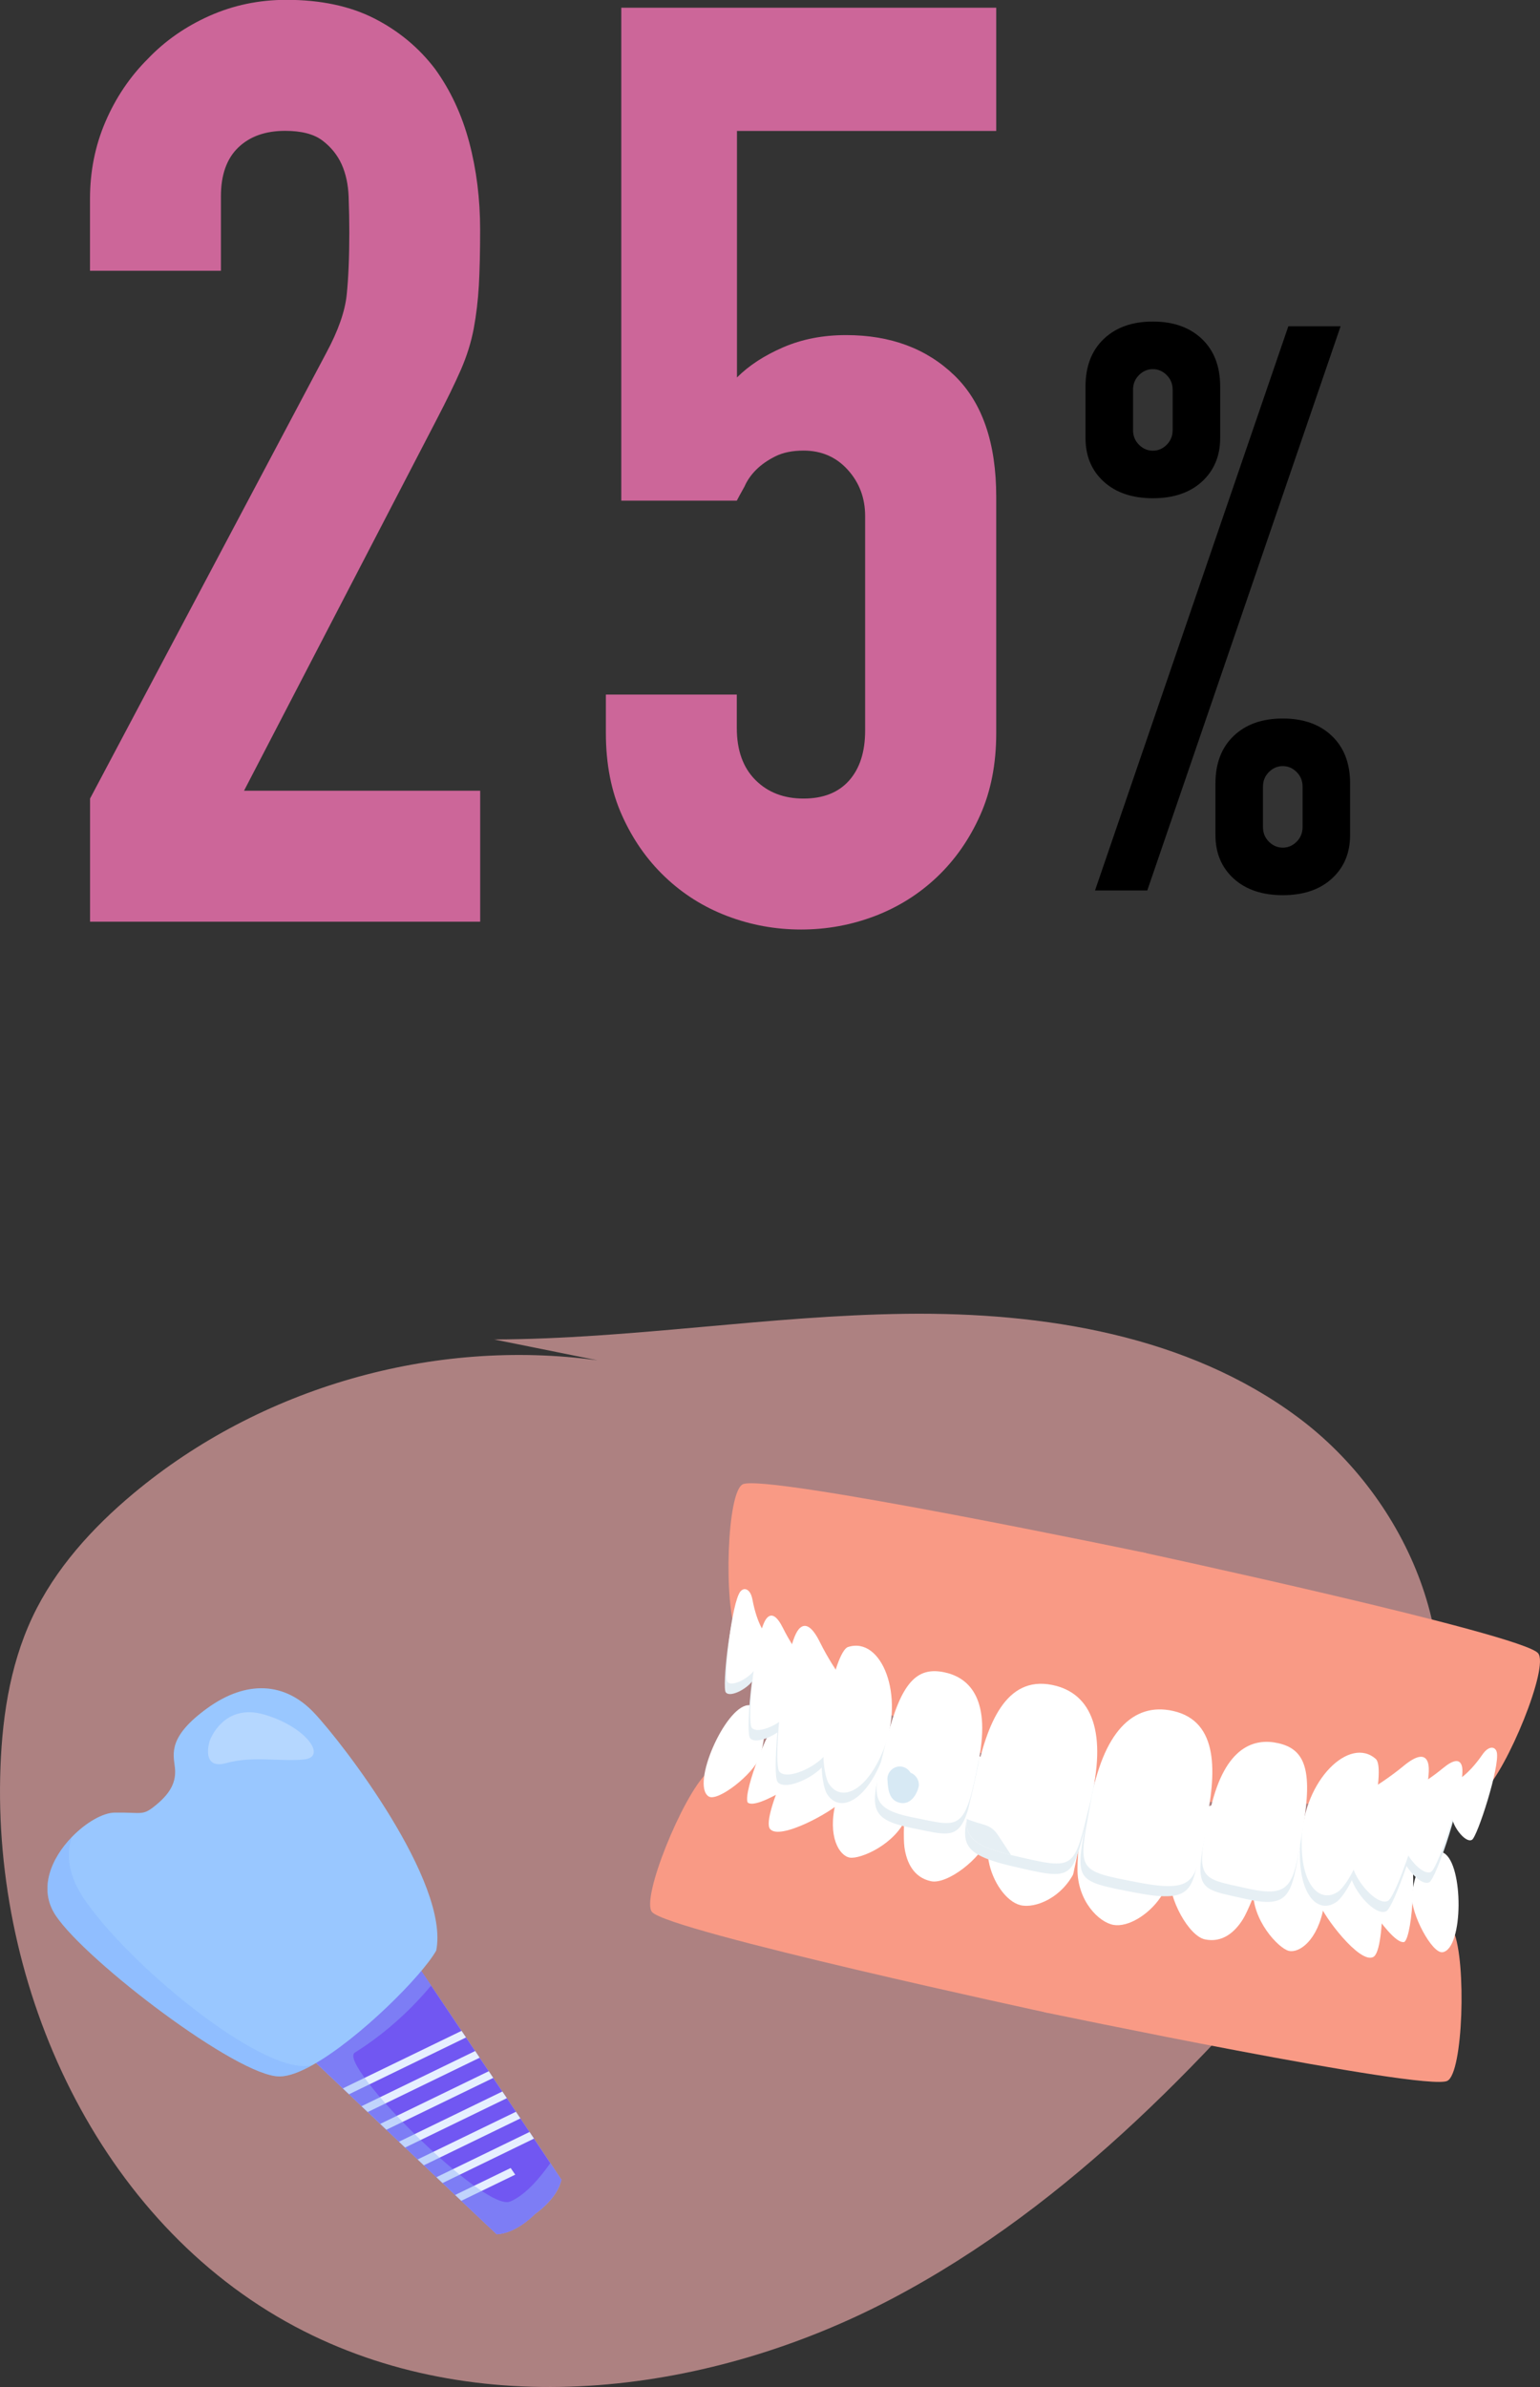 <?xml version="1.0" encoding="UTF-8"?><svg xmlns="http://www.w3.org/2000/svg" viewBox="0 0 279.95 433.82"><rect x="0" y="0" width="279.95" height="433.82" fill="#333333" stroke="none"/><defs><style>.cls-1{fill:#a9c2fb;}.cls-2{fill:#ffb6b6;}.cls-3{fill:#7157f2;}.cls-4{fill:#e6efff;}.cls-5{opacity:.28;}.cls-5,.cls-6{fill:#fff;}.cls-7{isolation:isolate;}.cls-8{fill:#7babff;opacity:.29;}.cls-8,.cls-9{mix-blend-mode:multiply;}.cls-9{fill:#8fb2f9;opacity:.43;}.cls-10{opacity:.6;}.cls-11{fill:#f99a85;}.cls-12{fill:#c69;}.cls-13{fill:#d7e9f4;}.cls-14{fill:#e6eff4;}.cls-15{fill:#99c7ff;}</style></defs><g class="cls-7"><g id="_レイヤー_2"><g id="_レイヤー_1-2"><g class="cls-10"><path class="cls-2" d="M89.82,243.43c25.02-.07,49.88-4.36,74.9-4.66s51.21,3.91,71.24,18.82c20.03,14.9,31.85,42.64,22.34,65.63-3.27,7.9-8.7,14.7-14.15,21.3-23.49,28.47-49.37,56.1-82.12,73.31-32.75,17.21-73.76,22.55-106.77,5.84C19.12,405.39-.86,363.32.03,323.03c.22-9.96,1.6-20.07,5.84-29.09,4.15-8.83,10.89-16.26,18.4-22.53,23.07-19.27,54.51-28.28,84.36-24.19"/></g><path class="cls-11" d="M135.02,269.76c-2.88,1.37-3.49,21.59-1.16,27.12,2.33,5.53,65.01,30,65.01,30l9.47-44.63s-69.18-14.47-73.32-12.5Z"/><path class="cls-11" d="M118.53,347.49c-2.07-2.42,5.58-21.15,9.96-25.26,4.38-4.11,71.59-1.01,71.59-1.01l-9.47,44.63s-69.1-14.88-72.08-18.36Z"/><path class="cls-6" d="M128.79,326.46c-3.17-2.17,2.98-16.12,7.13-16.55,4.14-.43,3.24,6.38,2.16,9.44-1.09,3.05-7.66,8.23-9.28,7.12Z"/><path class="cls-6" d="M142.04,311.89c-1.82.45-7.05,13.86-6.12,15.7,1.26,1.01,5.9-1.87,7.09-2.44s6.4-15.06-.96-13.26Z"/><path class="cls-6" d="M146.63,313.44s-8.4,16.77-6.65,18.95,11.35-3.17,12.86-4.91,5.77-16.35-6.21-14.05Z"/><path class="cls-6" d="M161.3,315.16c-6.5-1.73-7.79,6.15-9.36,12.38-1.57,6.24.64,9.74,2.54,10.06s8.39-2.41,10.37-7.49c1.98-5.08,2.5-13.34-3.56-14.96Z"/><path class="cls-6" d="M167.75,318.01c-3.13.94-3.73,14.86-3.34,17.68.39,2.82,1.68,5.53,4.84,6.2,2.91.62,9.06-4.02,10.58-8.07,1.52-4.06,3.35-20.42-12.08-15.81Z"/><path class="cls-6" d="M182.95,320.66c-1.99,2.2-3.91,13.79-3.23,17.54.68,3.76,3.17,7.38,5.77,8.04s7.8-1.27,10.15-6.69,3.95-12.41.4-15.79c-3.55-3.38-11.01-5.4-13.08-3.1Z"/><path class="cls-11" d="M279.6,300.45c2.07,2.42-5.58,21.15-9.96,25.26-4.38,4.11-71.59,1.01-71.59,1.01l9.47-44.63s69.1,14.88,72.08,18.36Z"/><path class="cls-11" d="M263.1,378.17c2.88-1.37,3.49-21.59,1.16-27.12-2.33-5.53-65.01-30-65.01-30l-9.47,44.63s69.18,14.47,73.32,12.5Z"/><path class="cls-6" d="M262.27,354.79c3.78-.69,3.82-15.94.21-18.02-3.61-2.08-5.56,4.51-5.8,7.75-.25,3.23,3.66,10.63,5.59,10.27Z"/><path class="cls-6" d="M256.08,336.1c1.48,1.15.81,15.53-.78,16.83-1.56.41-4.63-4.1-5.49-5.11s.27-16.36,6.27-11.73Z"/><path class="cls-6" d="M251.25,335.65s.87,18.74-1.62,20.02-9.08-7.51-9.76-9.71,1.37-17.28,11.38-10.31Z"/><path class="cls-6" d="M237.15,331.26c6.64,1.06,4.62,8.78,3.52,15.12-1.1,6.34-4.54,8.64-6.41,8.16-1.87-.48-6.69-5.61-6.44-11.06.25-5.45,3.13-13.21,9.33-12.22Z"/><path class="cls-6" d="M230.1,331.24c2.48,2.13-2.63,15.1-4.13,17.52-1.5,2.42-3.78,4.37-6.94,3.7-2.91-.62-6.65-7.35-6.39-11.67s5.23-20.02,17.46-9.54Z"/><path class="cls-6" d="M215.13,327.49c.92,2.81-2.03,14.19-4.17,17.34-2.15,3.16-5.89,5.45-8.53,5s-6.61-4.33-6.56-10.23,1.43-12.94,6.05-14.59c4.62-1.65,12.25-.47,13.21,2.48Z"/><path class="cls-14" d="M177.66,321.61c2.23-11.54-2.21-14.97-6.39-15.81-4.5-.91-7.3,1.4-9.78,10.01,1.55-8.49-2.39-16.3-7.64-14.58-.7.23-1.5,1.8-2.23,4.09-.59-.91-1.79-2.83-2.84-4.94-1.46-2.94-2.76-3.67-3.88-2.36-.43.5-.83,1.45-1.22,2.7-.47-.77-1.07-1.8-1.62-2.9-1.12-2.26-2.12-2.82-2.98-1.81-.3.35-.59,1-.87,1.85-.52-.96-1.23-2.63-1.73-5.27-.37-1.97-1.53-2.28-2.19-1.44-1.59,2.03-3.04,15.5-2.36,16.41.68.91,3.25-.29,4.54-1.68.08-.08.15-.18.22-.29-.62,4.82-.83,9.72-.33,10.31.77.92,3.17.17,4.96-1.04-.4,4.57-.45,8.42.05,9.01,1.22,1.46,5.65-.33,7.86-2.49.05-.05.09-.1.14-.15.08,1.79.34,3.37.82,4.54,2.07,3.8,6.93,2.05,10.12-5.9.11-.29.22-.57.32-.86-2.39,9.29-3.04,11.58,5.13,13.21,8.51,1.7,9.29,2.84,11.89-10.61Z"/><path class="cls-14" d="M212.73,312.8c-7.42-1.68-12.8,4.07-15.02,16.63-2.23,12.56-2.83,12.32,8.63,14.53,11.46,2.21,10.28-.99,12.28-10.42,2-9.43,2.47-18.84-5.89-20.74Z"/><path class="cls-14" d="M265.44,322.83c-.38-1.27-1.52-1.17-3.46.44-.95.78-1.91,1.48-2.66,1.99.16-1.3.17-2.33-.02-2.96-.49-1.66-1.98-1.51-4.5.58-1.82,1.51-3.7,2.77-4.61,3.36.26-2.38.17-4.15-.38-4.64-4.1-3.71-10.88,1.83-12.91,10.22,1.23-8.87-.39-12.12-4.87-13.12-4.16-.93-9.61.4-12.26,11.85-3.09,13.36-1.91,12.62,6.55,14.53,8.13,1.83,8.46-.52,10.05-9.99-.02.3-.04.61-.05.91-.31,8.56,3.42,12.14,6.85,9.5.92-.88,1.79-2.21,2.59-3.82.02.07.04.13.06.2,1.14,2.87,4.46,6.31,6.17,5.47.69-.34,2.22-3.87,3.71-8.22,1.14,1.83,3.04,3.49,4.11,2.96,1.32-.65,6.52-16.22,5.61-19.28Z"/><path class="cls-14" d="M190.93,308.12c-8.41-1.66-11.8,7.13-13.81,16.56-2,9.43-4.38,11.88,6.99,14.51,11.37,2.63,10.72,2.6,13.79-9.77,3.06-12.38.48-19.82-6.98-21.3Z"/><path class="cls-6" d="M171.57,303.9c-4.84-.97-7.71,1.76-10.33,12.04s-3.68,12.69,4.83,14.38,9.29,2.84,11.89-10.61c2.23-11.54-2.21-14.97-6.39-15.81Z"/><path class="cls-6" d="M154.15,299.33c-2.46.8-6.19,18.34-3.65,24.54,2.07,3.8,6.93,2.05,10.12-5.9,3.95-9.83-.38-20.64-6.47-18.64Z"/><path class="cls-6" d="M145.19,296.11c-2.69,3.15-4.74,24.39-3.52,25.86,1.22,1.46,5.65-.33,7.86-2.49,2.21-2.16,2.74-15.51,2.74-15.51,0,0-1.76-2.56-3.21-5.5s-2.76-3.67-3.88-2.36Z"/><path class="cls-6" d="M139.37,294.1c-2.07,2.42-3.65,18.77-2.71,19.9.94,1.13,4.35-.26,6.05-1.92,1.7-1.66,2.11-11.94,2.11-11.94,0,0-1.35-1.97-2.47-4.23-1.12-2.26-2.12-2.82-2.98-1.81Z"/><path class="cls-6" d="M213.27,310.95c8.36,1.9,7.89,11.31,5.89,20.74-2,9.43-.82,12.63-12.28,10.42-11.46-2.21-10.86-1.98-8.63-14.53,2.23-12.56,7.61-18.31,15.02-16.63Z"/><path class="cls-6" d="M232.34,316.8c4.82,1.07,6.33,4.74,4.55,15.2-1.78,10.46-1.79,13.09-10.26,11.18s-9.64-1.17-6.55-14.53c2.65-11.45,8.1-12.78,12.26-11.85Z"/><path class="cls-6" d="M250.12,319.7c1.92,1.73-1.79,19.27-6.63,23.91-3.43,2.64-7.16-.95-6.85-9.5.38-10.58,8.73-18.7,13.49-14.41Z"/><path class="cls-6" d="M259.6,320.4c1.18,3.97-5.58,24.21-7.29,25.06-1.71.84-5.03-2.6-6.17-5.47-1.14-2.87,3.79-15.29,3.79-15.29,0,0,2.64-1.63,5.17-3.72,2.52-2.09,4.01-2.23,4.5-.58Z"/><path class="cls-6" d="M265.74,320.92c.91,3.06-4.29,18.63-5.61,19.28s-3.87-2-4.75-4.21c-.88-2.21,2.92-11.76,2.92-11.76,0,0,2.04-1.25,3.98-2.86,1.94-1.61,3.09-1.72,3.46-.44Z"/><path class="cls-6" d="M272.09,318.42c.63,2.5-3.52,15.4-4.51,15.95s-2.85-1.58-3.47-3.38.61-7.35.61-7.35c0,0,2.07-.87,4.78-4.79,1.14-1.65,2.33-1.47,2.59-.42Z"/><path class="cls-6" d="M198.19,327.51c-3.06,12.38-2.42,12.4-13.78,9.77-.21-.04-.41-.1-.62-.15-6.76-1.64-8.31-3.24-8.04-6.55.16-1.92.94-4.42,1.66-7.82,2-9.42,5.4-18.21,13.81-16.55,7.46,1.48,10.05,8.92,6.97,21.3Z"/><path class="cls-6" d="M134.59,289.24c-1.59,2.03-3.04,15.5-2.36,16.41s3.25-.29,4.54-1.68,2.43-6.96,2.43-6.96c0,0-1.54-1.64-2.42-6.32-.37-1.97-1.53-2.28-2.19-1.44Z"/><path class="cls-14" d="M183.8,337.13c-6.76-1.64-8.31-3.24-8.04-6.55,3.02,1.27,4.27.77,5.75,3.07.72,1.11,1.6,2.39,2.29,3.49Z"/><path class="cls-13" d="M161.33,323.43c.09,1.54.2,3.5,1.9,4.11,2,.71,3.31-1.04,3.75-2.75.29-1.15-.57-2.48-1.74-2.68-1.25-.21-2.36.51-2.68,1.74.06-.09.05-.07-.02.06-.17.3-.05.18.35-.35l1.7-.32-.14-.02,1.05.54c.38.92.53,1.15.45.7-.02-.14-.04-.29-.05-.43-.03-.29-.05-.58-.07-.87-.07-1.22-1.17-2.19-2.39-2.12s-2.19,1.17-2.12,2.39h0Z"/><path class="cls-12" d="M16.37,167.53v-22.4l42.93-80.97c2.18-4.04,3.42-7.58,3.73-10.62.31-3.03.47-6.8.47-11.32,0-2.02-.04-4.16-.12-6.42-.08-2.25-.51-4.24-1.28-5.95-.78-1.71-1.95-3.15-3.5-4.32-1.56-1.17-3.81-1.75-6.77-1.75-3.58,0-6.42,1.01-8.52,3.03-2.1,2.02-3.15,4.98-3.15,8.87v13.53h-23.8v-13.07c0-4.98.93-9.64,2.8-14,1.87-4.35,4.43-8.17,7.7-11.43,3.11-3.27,6.84-5.87,11.2-7.82,4.35-1.94,9.02-2.92,14-2.92,6.22,0,11.55,1.13,15.98,3.38,4.43,2.26,8.13,5.33,11.08,9.22,2.8,3.89,4.86,8.32,6.18,13.3,1.32,4.98,1.98,10.27,1.98,15.87,0,4.05-.08,7.43-.23,10.15-.16,2.72-.47,5.33-.93,7.82-.47,2.49-1.25,4.98-2.33,7.47-1.09,2.49-2.57,5.52-4.43,9.1l-35,67.43h42.93v23.8H16.37Z"/><path class="cls-12" d="M181.1,1.4v22.4h-47.13v44.8c2.18-2.18,4.98-4,8.4-5.48,3.42-1.48,7.23-2.22,11.43-2.22,8.09,0,14.66,2.45,19.72,7.35,5.05,4.9,7.58,12.25,7.58,22.05v42.93c0,5.6-.97,10.58-2.92,14.93-1.95,4.36-4.55,8.09-7.82,11.2-3.27,3.11-7.04,5.48-11.32,7.12-4.28,1.63-8.75,2.45-13.42,2.45s-9.14-.82-13.42-2.45c-4.28-1.63-8.05-4-11.32-7.12-3.27-3.11-5.87-6.84-7.82-11.2-1.95-4.35-2.92-9.33-2.92-14.93v-7h23.8v6.07c0,4.05,1.13,7.2,3.38,9.45,2.25,2.26,5.17,3.38,8.75,3.38s6.34-1.09,8.28-3.27c1.94-2.18,2.92-5.21,2.92-9.1v-38.97c0-3.27-1.05-6.07-3.15-8.4-2.1-2.33-4.78-3.5-8.05-3.5-2.02,0-3.73.35-5.13,1.05-1.4.7-2.57,1.52-3.5,2.45-.93.93-1.63,1.95-2.1,3.03-.78,1.4-1.25,2.26-1.4,2.57h-21V1.4h68.13Z"/><path d="M209.57,90.55c-3.74,0-6.72-1.01-8.93-3.02-2.21-2.02-3.31-4.66-3.31-7.92v-9.36c0-3.65,1.1-6.53,3.31-8.64,2.21-2.11,5.18-3.17,8.93-3.17s6.72,1.06,8.93,3.17c2.21,2.11,3.31,4.99,3.31,8.64v9.36c0,3.26-1.11,5.9-3.31,7.92-2.21,2.02-5.18,3.02-8.93,3.02ZM199.06,161.83l35.14-102.53h9.5l-35.14,102.53h-9.5ZM209.57,81.91c.96,0,1.8-.36,2.52-1.08.72-.72,1.08-1.61,1.08-2.66v-7.34c0-1.06-.36-1.94-1.08-2.66-.72-.72-1.56-1.08-2.52-1.08s-1.8.36-2.52,1.08c-.72.72-1.08,1.61-1.08,2.66v7.34c0,1.06.36,1.94,1.08,2.66.72.72,1.56,1.08,2.52,1.08ZM233.19,162.69c-3.74,0-6.72-1.01-8.93-3.02-2.21-2.02-3.31-4.66-3.31-7.92v-9.36c0-3.65,1.1-6.53,3.31-8.64,2.21-2.11,5.18-3.17,8.93-3.17s6.72,1.06,8.93,3.17c2.21,2.11,3.31,4.99,3.31,8.64v9.36c0,3.26-1.1,5.9-3.31,7.92-2.21,2.02-5.18,3.02-8.93,3.02ZM229.59,150.31c0,1.06.36,1.94,1.08,2.66.72.72,1.56,1.08,2.52,1.08s1.8-.36,2.52-1.08c.72-.72,1.08-1.61,1.08-2.66v-7.34c0-1.06-.36-1.94-1.08-2.66-.72-.72-1.56-1.08-2.52-1.08s-1.8.36-2.52,1.08c-.72.72-1.08,1.61-1.08,2.66v7.34Z"/><path class="cls-1" d="M60.49,358.5l-.36.31-10.39,8.78s39.57,37.6,40.57,38.47c3.28-.18,6.23-2.97,6.95-3.69.83-.58,4.08-3.03,4.8-6.23-.69-1.13-31.17-46.41-31.17-46.41l-10.39,8.78Z"/><path class="cls-3" d="M70.88,349.72s3.17,4.72,7.5,11.14c1.7,2.54,3.59,5.34,5.52,8.22.27.4.54.8.81,1.21.55.82,1.11,1.64,1.67,2.47.26.41.54.82.81,1.22.55.82,1.11,1.64,1.66,2.45.27.4.54.82.81,1.22.56.83,1.11,1.66,1.66,2.47.27.4.55.81.82,1.21.56.84,1.12,1.67,1.66,2.47.27.4.55.81.81,1.21.58.86,1.13,1.7,1.66,2.47.27.42.54.82.8,1.2h0c1.16,1.74,2.17,3.25,2.98,4.45,1.17,1.74,1.9,2.84,2,3-.72,3.2-3.96,5.65-4.8,6.24-.71.73-3.67,3.52-6.95,3.69-.24-.21-2.77-2.59-6.45-6.08-.36-.34-.74-.7-1.12-1.07-.73-.68-1.49-1.4-2.28-2.16-.36-.34-.74-.7-1.12-1.06-.74-.7-1.5-1.42-2.29-2.17-.37-.35-.75-.71-1.12-1.07-.75-.71-1.51-1.43-2.28-2.16-.37-.35-.74-.71-1.12-1.06-.76-.72-1.53-1.45-2.29-2.17-.37-.36-.74-.71-1.11-1.07-.76-.72-1.52-1.44-2.27-2.15-.38-.35-.76-.71-1.13-1.06-.76-.74-1.53-1.47-2.28-2.17-.37-.36-.76-.71-1.12-1.07-7.02-6.66-12.59-11.95-12.59-11.95l21.14-17.87Z"/><path class="cls-4" d="M83.9,369.08c.27.4.54.8.81,1.21l-21.26,10.32c-.37-.36-.76-.71-1.12-1.07l21.58-10.46Z"/><path class="cls-4" d="M86.38,372.75c.26.41.54.82.81,1.22l-20.34,9.87c-.38-.35-.76-.71-1.13-1.06l20.66-10.03Z"/><path class="cls-4" d="M88.85,376.42c.27.4.54.82.81,1.22l-19.42,9.42c-.37-.36-.74-.71-1.11-1.07l19.72-9.57Z"/><path class="cls-4" d="M91.32,380.11c.27.4.55.81.82,1.21l-18.49,8.97c-.37-.35-.74-.71-1.12-1.06l18.78-9.12Z"/><path class="cls-4" d="M93.79,383.79c.27.4.55.81.81,1.21l-17.55,8.52c-.37-.35-.75-.71-1.12-1.07l17.86-8.66Z"/><path class="cls-4" d="M96.27,387.47c.27.42.54.82.8,1.2l-16.61,8.07c-.36-.34-.74-.7-1.12-1.06l16.93-8.22Z"/><polygon class="cls-4" points="83.86 399.97 93.66 395.22 92.83 394.01 82.74 398.91 83.86 399.97"/><path class="cls-9" d="M92.73,400.11c2.79-1.14,5.53-4.45,7.31-6.98,1.17,1.74,1.9,2.84,2,3-.72,3.2-3.96,5.65-4.8,6.24-.71.73-3.67,3.52-6.95,3.69-1-.87-40.57-38.46-40.57-38.46l21.14-17.87s3.17,4.72,7.5,11.14c-3.09,3.69-7.69,8.31-13.86,12.17-3.26,2.07,23.48,29.01,28.22,27.07Z"/><path class="cls-15" d="M79.3,354.49c-2.55,4.55-13.97,16.03-22.44,20.78-2.32,1.31-4.41,2.1-6.05,2.1-7.6.04-35.06-20.9-40.65-29.2-3.3-4.89-.79-10.5,2.9-14.31,2.55-2.65,5.67-4.42,7.79-4.44,5.18-.08,5.01.7,7.63-1.48,2.62-2.19,3.6-4.23,3.31-6.75-.3-2.51-1.24-5.58,5.9-10.75,7.15-5.16,14.1-4.73,19.35.79,5.25,5.52,24.72,30.88,22.26,43.26Z"/><path class="cls-8" d="M56.86,375.27c-2.32,1.31-4.41,2.1-6.05,2.1-7.6.04-35.06-20.9-40.65-29.2-3.3-4.89-.79-10.5,2.9-14.31-1.04,3.07-.79,7.02,2.59,11.79,9.12,12.82,33.26,32.12,41.22,29.62Z"/><path class="cls-5" d="M38.12,316.38s2.41-6.99,9.97-4.76c7.57,2.23,11.4,7.66,7.25,8.13-4.16.47-9.38-.68-14.16.66s-3.06-4.04-3.06-4.04Z"/></g></g></g></svg>